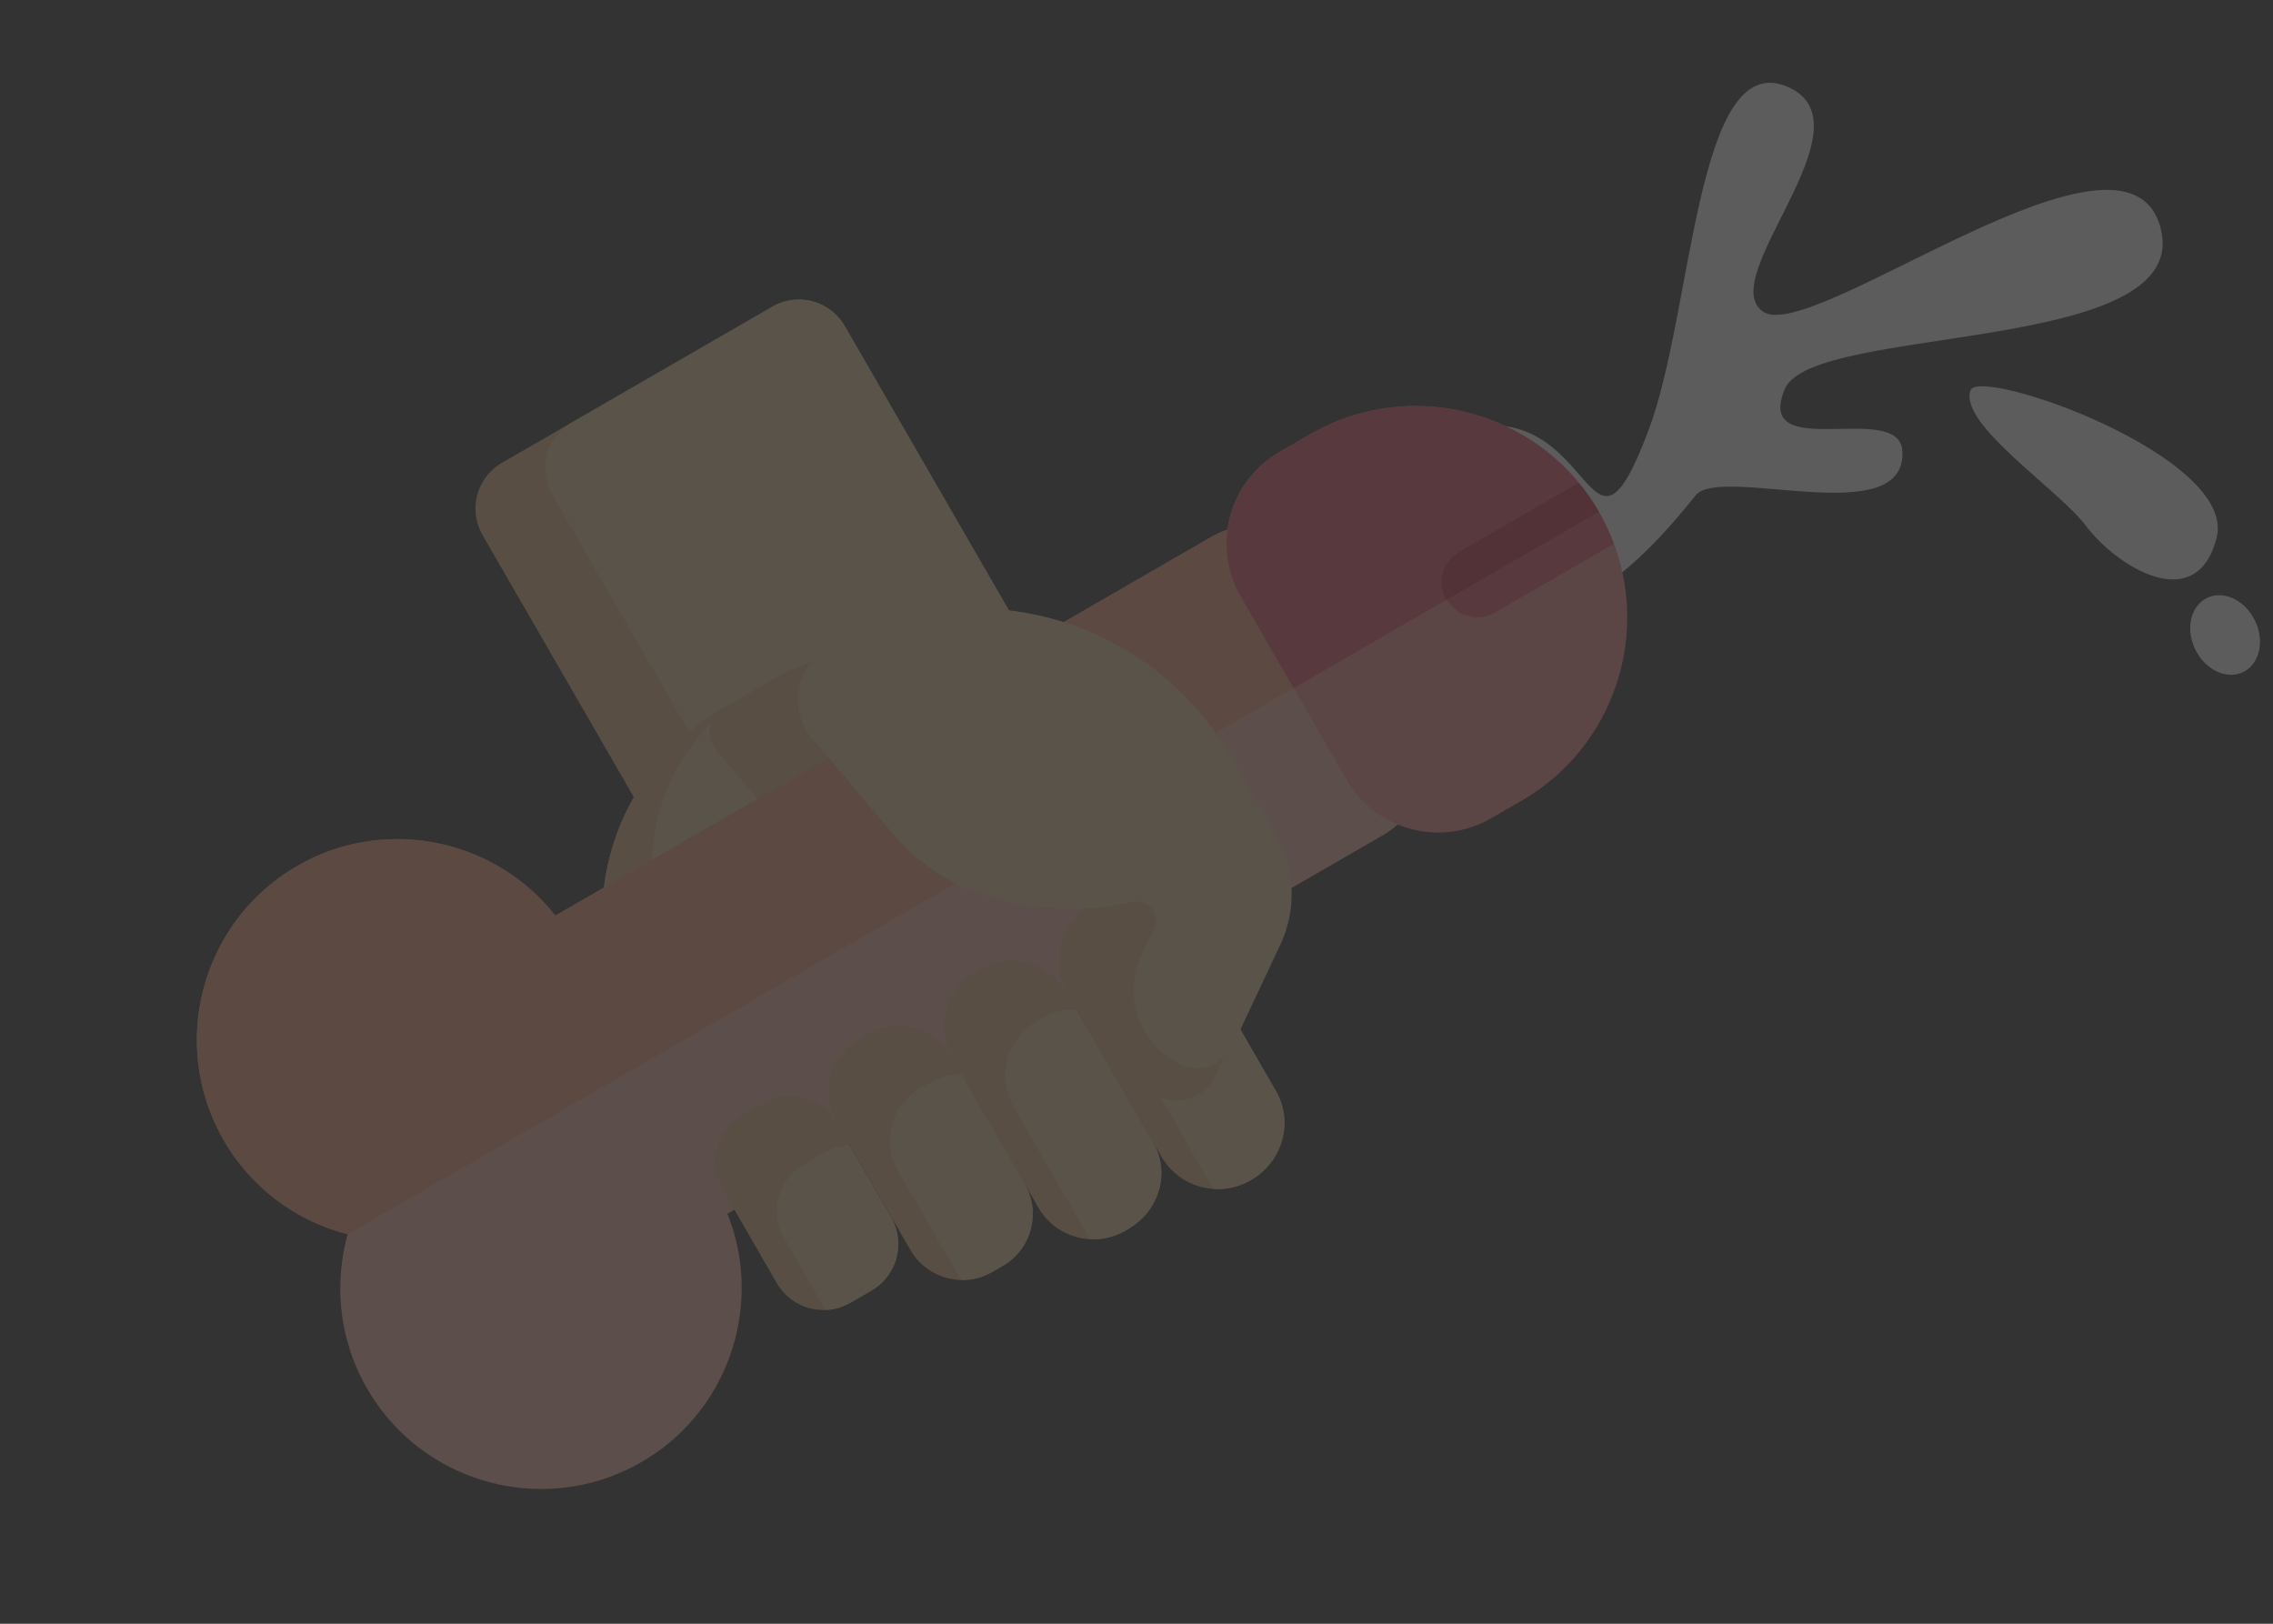 <svg width="140" height="100" fill="none" xmlns="http://www.w3.org/2000/svg"><rect width="100%" height="100%" fill="#333333" stroke="none"/><g opacity=".2"><path d="M90.066 26.43c8.316-2.05 7.66 10.178 11.477.054 2.757-7.315 2.908-23.636 8.587-21.126 5.292 2.34-4.586 11.795-1.529 13.84 3.056 2.046 22.401-13.172 24.478-5.147 2.032 7.854-21.45 5.858-23.148 9.907-1.944 4.635 7.061.664 7.241 3.819.284 4.99-11.211.819-12.736 2.735-13.652 17.153-14.37-4.082-14.37-4.082z" fill="#fff"/><path d="M69.93 51.084L52.024 20.071a3.261 3.261 0 00-4.442-1.19l-16.674 9.627a3.26 3.26 0 00-1.189 4.44l17.906 31.014a3.26 3.26 0 004.44 1.192l16.675-9.627a3.262 3.262 0 001.19-4.443z" fill="#F2BB88"/><path d="M69.93 51.084L52.026 20.071a3.26 3.26 0 00-4.442-1.19L35.21 26.025a3.26 3.26 0 00-1.19 4.442L51.925 61.48a3.261 3.261 0 004.442 1.19l12.373-7.144a3.26 3.26 0 001.19-4.442z" fill="#F2D1A5"/><path d="M71.654 58.361l-6.92-11.985c-3.434-5.949-11.112-8.006-17.061-4.571l-3.234 1.867c-7.014 4.05-9.44 13.102-5.39 20.116l5.8 10.048L71.653 58.36v.001z" fill="#F2D1A5"/><path d="M69.921 55.36l-5.187-8.986c-3.434-5.948-11.111-8.004-17.06-4.57l-1.019.588a.426.426 0 01-.016.01L44.565 43.6a1.72 1.72 0 00-.452 2.6l6.547 7.72c1.22 1.438 2.747 2.597 4.49 3.319 5.667 2.346 11.25-.46 11.25-.46s1.462-.559 3.521-1.42z" fill="#F2BB88"/><path d="M46.375 42.555l-1.935 1.117c-7.014 4.05-9.44 13.102-5.39 20.116l4.683 8.113a2.234 2.234 0 103.87-2.234l-5.8-10.047c-3.436-5.951-1.378-13.63 4.572-17.065z" fill="#F2BB88"/><path d="M18.308 53.333c5.384-3.109 12.16-1.693 15.896 3.06l40.399-23.324a5.305 5.305 0 017.238 1.94l5.299 9.177a5.305 5.305 0 01-1.94 7.239L44.802 74.749c2.248 5.612.086 12.187-5.298 15.296-5.905 3.409-13.481 1.379-16.89-4.526a12.323 12.323 0 01-1.195-9.508 12.322 12.322 0 01-7.637-5.788c-3.409-5.905-1.379-13.481 4.526-16.89z" fill="#FFBFAB"/><path d="M18.308 53.333c5.384-3.109 12.16-1.693 15.897 3.06l40.398-23.325a5.305 5.305 0 017.238 1.94l2.65 4.589L21.42 76.01a12.322 12.322 0 01-7.638-5.788c-3.409-5.905-1.378-13.481 4.526-16.89z" fill="#FFA17A"/><path d="M78.803 27.836l1.88-1.086c5.582-3.222 12.581-1.832 16.555 2.98l-8.16 7.218L99.41 33.49c2.181 5.847-.115 12.603-5.696 15.826l-1.88 1.085a6.522 6.522 0 01-8.9-2.384L76.42 36.735a6.522 6.522 0 012.384-8.9z" fill="#FF8E8E"/><path d="M78.803 27.836l1.88-1.086c5.582-3.222 12.581-1.832 16.555 2.98l-8.16 7.218-9.402 5.428-3.257-5.641a6.522 6.522 0 012.384-8.9z" fill="#EC5569"/><path d="M89.873 33.982l7.364-4.252a12.937 12.937 0 012.172 3.761l-7.364 4.252a2.172 2.172 0 01-2.172-3.761z" fill="#EC5569"/><path d="M89.874 33.982l7.364-4.252c.457.552.874 1.15 1.244 1.79l-9.403 5.429a2.172 2.172 0 01.795-2.967z" fill="#CC2E43"/><path d="M54.888 74.962l-3.353-5.807a3.318 3.318 0 00-4.52-1.21l-1.31.757a3.317 3.317 0 00-1.21 4.518l3.352 5.807a3.315 3.315 0 003.007 1.647c.991-.038 1.47-.412 2.822-1.193a3.319 3.319 0 001.212-4.52zm8.232-2.037l-4.577-7.928a3.694 3.694 0 00-5.032-1.348l-.66.381a3.693 3.693 0 00-1.349 5.032l4.578 7.928a3.691 3.691 0 003.116 1.838c1.163.026 1.826-.438 2.575-.87a3.695 3.695 0 001.35-5.033zm7.887-2.606l-5.317-9.21a3.9 3.9 0 00-5.313-1.423l-.305.176a3.9 3.9 0 00-1.424 5.312l5.317 9.21a3.901 3.901 0 005.313 1.423l.305-.176a3.901 3.901 0 001.424-5.312z" fill="#F2BB88"/><path d="M78.573 67.163L72.791 57.15a4.022 4.022 0 00-5.478-1.468l-.094.054a4.022 4.022 0 00-1.469 5.479l5.782 10.015c1.04 1.8 3.426 2.654 5.574 1.414a4.024 4.024 0 001.467-5.48z" fill="#F2BB88"/><path d="M54.887 74.962l-2.561-4.436a3.266 3.266 0 00-1.511.437l-1.312.757a3.318 3.318 0 00-1.211 4.518l2.56 4.436c.992-.037 1.471-.413 2.823-1.193a3.317 3.317 0 001.212-4.52zm8.233-2.037l-3.896-6.747a3.654 3.654 0 00-1.916.49l-.659.38A3.695 3.695 0 0055.3 72.08l3.896 6.748c1.163.026 1.825-.438 2.575-.871a3.694 3.694 0 001.349-5.032zm7.886-2.607l-4.693-8.128a3.864 3.864 0 00-2.137.513l-.306.176a3.9 3.9 0 00-1.423 5.313l4.692 8.128c2.852.153 5.585-3.026 3.867-6.002zm7.567-3.154l-5.19-8.989a3.98 3.98 0 00-2.272.525l-.094.054a4.022 4.022 0 00-1.468 5.478l5.19 8.99c3.081.214 5.508-3.158 3.834-6.058z" fill="#F2D1A5"/><path d="M76.396 63.392l-3.013-5.218a3.98 3.98 0 00-2.272.525l-.094.054a4.022 4.022 0 00-1.468 5.479l1.938 3.356a2.624 2.624 0 003.36-1.306l.587-1.247.962-1.643z" fill="#F2BB88"/><path d="M78.573 51.407a7.318 7.318 0 01.284 6.777l-2.38 5.056-.541 1.151a2.422 2.422 0 01-3.219 1.158c-2.508-1.18-3.595-4.2-2.414-6.708l.788-1.66a.951.951 0 00.048-.121c.302-.872-.533-1.721-1.43-1.509-1.454.344-5.536 1.025-10.016-.771a11.966 11.966 0 01-4.657-3.387L50.038 45.5a3.717 3.717 0 01.977-5.623c8.623-4.979 19.753-1.997 24.732 6.627l1.319 2.284 1.507 2.62z" fill="#F2D1A5"/><path d="M121.363 24.048c-.7 2.106 5.422 6.085 7.106 8.326 1.869 2.488 6.788 5.617 8.056.764 1.313-5.025-14.653-10.621-15.162-9.09zm16.799 17.342c-1.015.492-2.336-.132-2.95-1.393-.615-1.261-.289-2.683.726-3.174 1.015-.492 2.336.132 2.95 1.394.615 1.261.289 2.682-.726 3.174z" fill="#fff"/></g></svg>